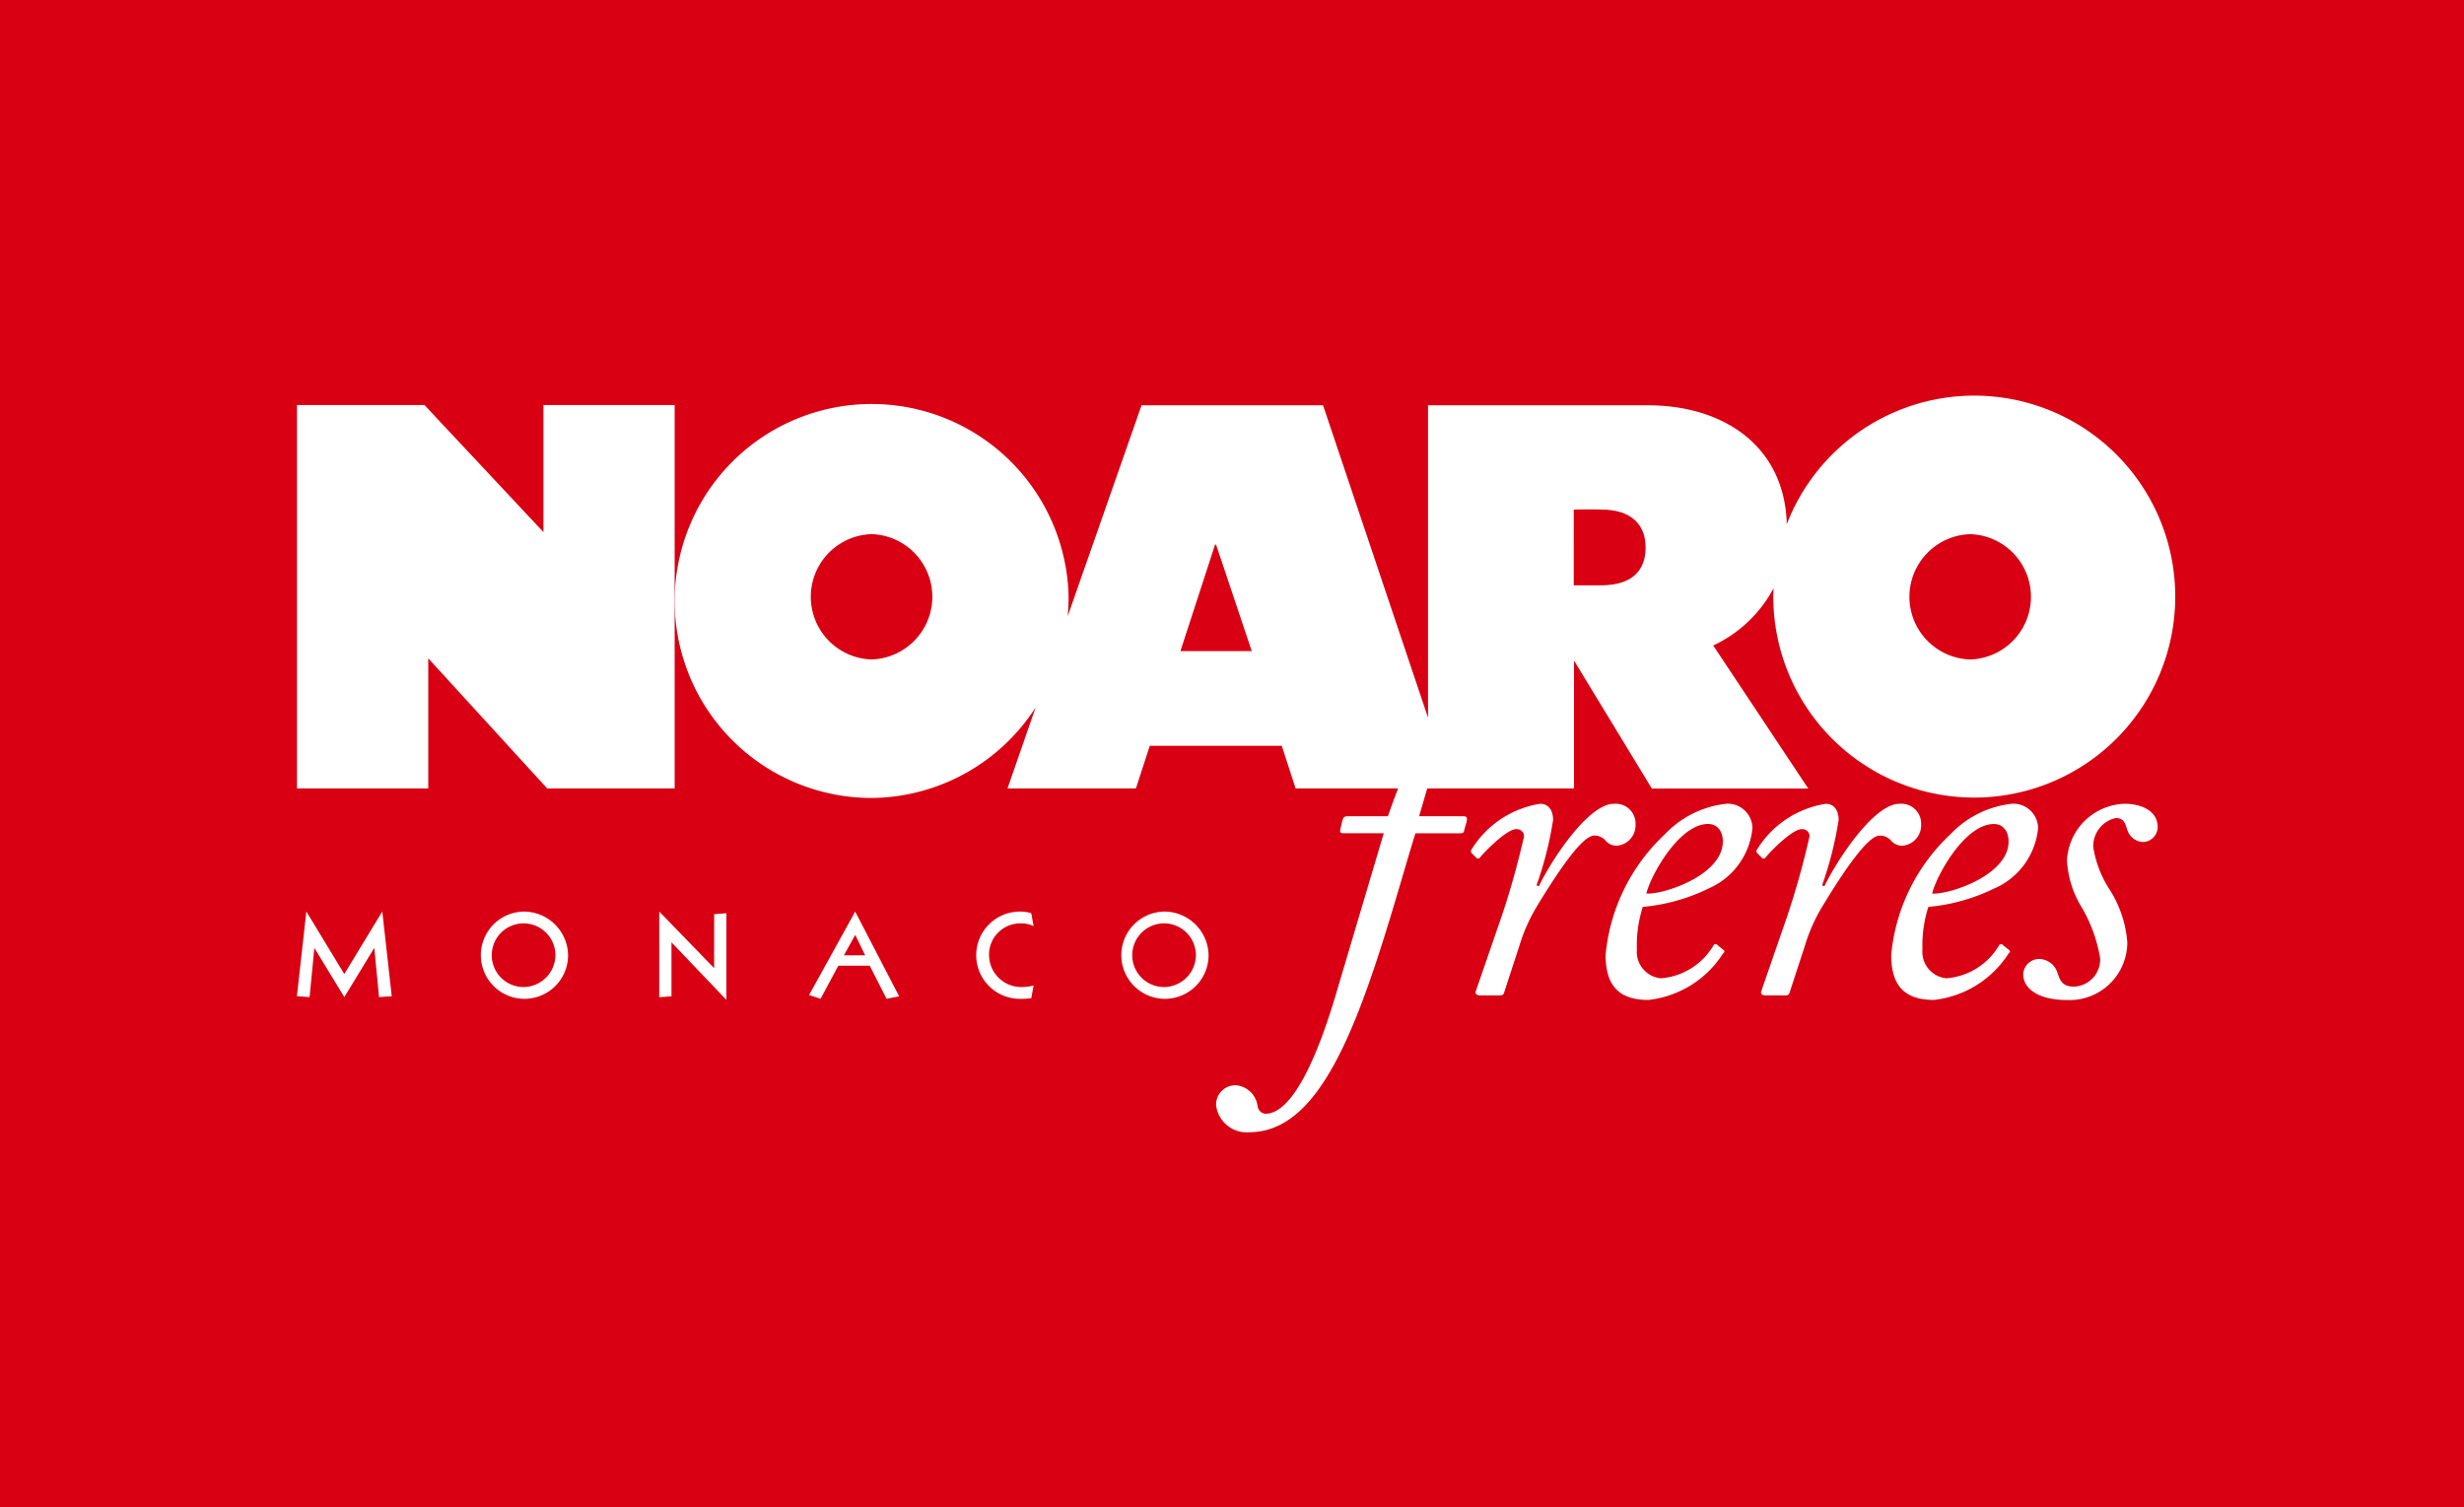 <svg xmlns="http://www.w3.org/2000/svg" xmlns:xlink="http://www.w3.org/1999/xlink" width="83.369" height="50.997" viewBox="0 0 83.369 50.997">
  <defs>
    <clipPath id="clip-path">
      <rect id="Rectangle_1110" data-name="Rectangle 1110" width="83.369" height="50.997" fill="none"/>
    </clipPath>
  </defs>
  <g id="Groupe_904" data-name="Groupe 904" transform="translate(-508.412 90.441)">
    <g id="Groupe_895" data-name="Groupe 895" transform="translate(508.412 -90.441)">
      <g id="Groupe_895-2" data-name="Groupe 895" transform="translate(0 0)">
        <rect id="Rectangle_1109" data-name="Rectangle 1109" width="83.369" height="50.997" fill="#d80012"/>
        <path id="Tracé_470" data-name="Tracé 470" d="M70.778,92.072V79.1H66.338v4.3l-4.027-4.3H58V92.072h4.441v-4.4l4.023,4.4Z" transform="translate(-47.951 -65.397)" fill="#fff"/>
        <g id="Groupe_888" data-name="Groupe 888">
          <g id="Groupe_887" data-name="Groupe 887" clip-path="url(#clip-path)">
            <path id="Tracé_471" data-name="Tracé 471" d="M158.439,91.468h-1.513c.089-.3.18-.621.276-.941h4.965V86.2l2.634,4.331h5.292l-3.215-4.84a4.448,4.448,0,0,0,2.039-1.933c0,.1-.007.192-.007.289a6.8,6.8,0,1,0,.457-2.461c-.072-2.662-2.163-4.022-4.694-4.022h-7.445v10.57l-3.552-10.57h-6.141l-2.5,7.139c.02-.215.032-.434.032-.655A6.665,6.665,0,1,0,138.4,90.85a6.663,6.663,0,0,0,5.552-3.065L143,90.526h4.345l.468-1.441h4.466l.468,1.441h3.47c-.121.308-.236.623-.346.941h-1.356c-.125,0-.156.045-.187.154l-.062.266c-.031.108,0,.156.077.156h1.387l-1.574,5.3c-.842,2.883-1.683,4.193-2.431,4.193a.3.3,0,0,1-.265-.266.81.81,0,0,0-.733-.7.654.654,0,0,0-.67.669,1.04,1.04,0,0,0,1.122.92c1.667,0,2.774-1.731,3.724-4.162.779-1.994,1.5-4.69,1.9-5.952h1.481c.124,0,.156-.015.17-.11l.079-.28c.03-.141,0-.186-.093-.186m17.132-9.545a2.121,2.121,0,0,1,0,4.24,2.121,2.121,0,0,1,0-4.24M138.4,86.163a2.121,2.121,0,0,1,0-4.24,2.121,2.121,0,0,1,0,4.24m10.45-.282,1.171-3.6h.036l1.207,3.6Zm13.309-4.788c.133-.006.808-.008.93,0,1.04,0,1.5.53,1.5,1.283,0,.646-.32,1.278-1.513,1.278l-.918,0Z" transform="translate(-108.911 -63.851)" fill="#fff"/>
            <path id="Tracé_472" data-name="Tracé 472" d="M292.164,158.352a.69.69,0,0,0,.608-.716.671.671,0,0,0-.732-.7c-.873,0-2.119,1.917-2.54,2.789l-.078-.031a12.092,12.092,0,0,0,.561-2.213c0-.281-.125-.545-.437-.545a3.332,3.332,0,0,0-2.321,1.543.092.092,0,0,0,0,.123l.155.156a.08.08,0,0,0,.125,0c.218-.264.921-.965,1.231-.965a.247.247,0,0,1,.265.234,27.319,27.319,0,0,1-.763,2.727l-.872,2.525c-.032.077.031.139.139.139h.624c.124,0,.171,0,.2-.108l.515-1.575a5.825,5.825,0,0,1,.606-1.355c.624-1.028,1.5-2.367,1.917-2.367a.483.483,0,0,1,.406.186.5.5,0,0,0,.388.155" transform="translate(-237.434 -129.74)" fill="#fff"/>
            <path id="Tracé_473" data-name="Tracé 473" d="M317.586,156.936a3.368,3.368,0,0,0-2.089,1.043,6.392,6.392,0,0,0-1.995,4.069c0,1.028.437,1.526,1.449,1.526A3.448,3.448,0,0,0,317.477,162c.062-.047.062-.094-.016-.141l-.171-.139a.081.081,0,0,0-.141.014,2.267,2.267,0,0,1-1.777,1.107.9.9,0,0,1-.811-.983,4.206,4.206,0,0,1,.2-1.432,6.41,6.41,0,0,0,2.259-.639,2.477,2.477,0,0,0,1.45-2.026.835.835,0,0,0-.888-.826m-2.7,3.038c.124-.561,1.091-2.353,2.087-2.353.343,0,.5.28.5.591,0,1.154-2.042,1.809-2.587,1.762" transform="translate(-259.177 -129.741)" fill="#fff"/>
            <path id="Tracé_474" data-name="Tracé 474" d="M347.916,158.352a.691.691,0,0,0,.608-.716.672.672,0,0,0-.733-.7c-.873,0-2.118,1.917-2.54,2.789l-.078-.031a12.131,12.131,0,0,0,.56-2.213c0-.281-.124-.545-.435-.545a3.335,3.335,0,0,0-2.323,1.543.092.092,0,0,0,0,.123l.155.156a.081.081,0,0,0,.125,0c.218-.264.919-.965,1.231-.965a.247.247,0,0,1,.264.234,27.517,27.517,0,0,1-.762,2.727l-.874,2.525c-.031.077.031.139.141.139h.623c.125,0,.171,0,.2-.108l.514-1.575a5.809,5.809,0,0,1,.607-1.355c.625-1.028,1.5-2.367,1.917-2.367a.485.485,0,0,1,.405.186.5.5,0,0,0,.39.155" transform="translate(-283.523 -129.74)" fill="#fff"/>
            <path id="Tracé_475" data-name="Tracé 475" d="M372.779,159.788a2.479,2.479,0,0,0,1.449-2.026.835.835,0,0,0-.888-.826,3.369,3.369,0,0,0-2.088,1.043,6.39,6.39,0,0,0-1.994,4.068c0,1.029.435,1.526,1.45,1.526A3.447,3.447,0,0,0,373.231,162c.063-.048.063-.094-.016-.141l-.172-.139a.08.08,0,0,0-.14.014,2.268,2.268,0,0,1-1.777,1.107.9.9,0,0,1-.81-.983,4.236,4.236,0,0,1,.2-1.432,6.4,6.4,0,0,0,2.26-.639m-.046-2.166c.342,0,.5.28.5.591,0,1.154-2.042,1.809-2.586,1.762.124-.561,1.09-2.353,2.088-2.353" transform="translate(-305.27 -129.741)" fill="#fff"/>
            <path id="Tracé_476" data-name="Tracé 476" d="M398.5,156.935a2.017,2.017,0,0,0-1.963,1.9,3.337,3.337,0,0,0,.452,1.528,5.007,5.007,0,0,1,.671,1.807.923.923,0,0,1-.873.952c-.39,0-.467-.173-.562-.436a.669.669,0,0,0-.637-.5.543.543,0,0,0-.532.515c0,.515.561.874,1.465.874a1.954,1.954,0,0,0,2.057-1.949,3.875,3.875,0,0,0-.591-1.777,3.674,3.674,0,0,1-.561-1.448.97.97,0,0,1,.765-.983c.31,0,.326.249.4.437a.585.585,0,0,0,.532.374.511.511,0,0,0,.483-.5c0-.606-.639-.794-1.108-.794" transform="translate(-326.601 -129.74)" fill="#fff"/>
            <path id="Tracé_477" data-name="Tracé 477" d="M59.577,180.1l-1.284-2.116-.319,2.866.429.03.16-1.652h.008l1.007,1.652,1.007-1.652h.009l.159,1.652.43-.03-.32-2.866Z" transform="translate(-47.928 -147.144)" fill="#fff"/>
            <path id="Tracé_478" data-name="Tracé 478" d="M94.961,177.987a1.476,1.476,0,1,0,1.514,1.475,1.5,1.5,0,0,0-1.514-1.475m0,2.553a1.077,1.077,0,1,1,1.085-1.077,1.086,1.086,0,0,1-1.085,1.077" transform="translate(-77.254 -147.144)" fill="#fff"/>
            <path id="Tracé_479" data-name="Tracé 479" d="M130.574,179.9l-1.858-1.916v2.9l.414-.032v-1.826l1.859,1.948v-2.932l-.414.031Z" transform="translate(-106.411 -147.143)" fill="#fff"/>
            <path id="Tracé_480" data-name="Tracé 480" d="M157.978,180.809l.39.127.6-1.12h1.062l.569,1.12.426-.084-1.487-2.866Zm1.179-1.344.382-.691.336.691Z" transform="translate(-130.603 -147.143)" fill="#fff"/>
            <path id="Tracé_481" data-name="Tracé 481" d="M192.145,178.385a.924.924,0,0,1,.429.093l-.078-.437a1.287,1.287,0,0,0-.395-.055,1.476,1.476,0,1,0,.062,2.951,2.519,2.519,0,0,0,.333-.019l.078-.43a1.557,1.557,0,0,1-.363.05,1.09,1.09,0,0,1-1.144-1.084,1.057,1.057,0,0,1,1.077-1.069" transform="translate(-157.603 -147.143)" fill="#fff"/>
            <path id="Tracé_482" data-name="Tracé 482" d="M220.014,177.987a1.476,1.476,0,1,0,1.514,1.475,1.5,1.5,0,0,0-1.514-1.475m0,2.553a1.077,1.077,0,1,1,1.085-1.077,1.087,1.087,0,0,1-1.085,1.077" transform="translate(-180.636 -147.144)" fill="#fff"/>
          </g>
        </g>
      </g>
    </g>
  </g>
</svg>
